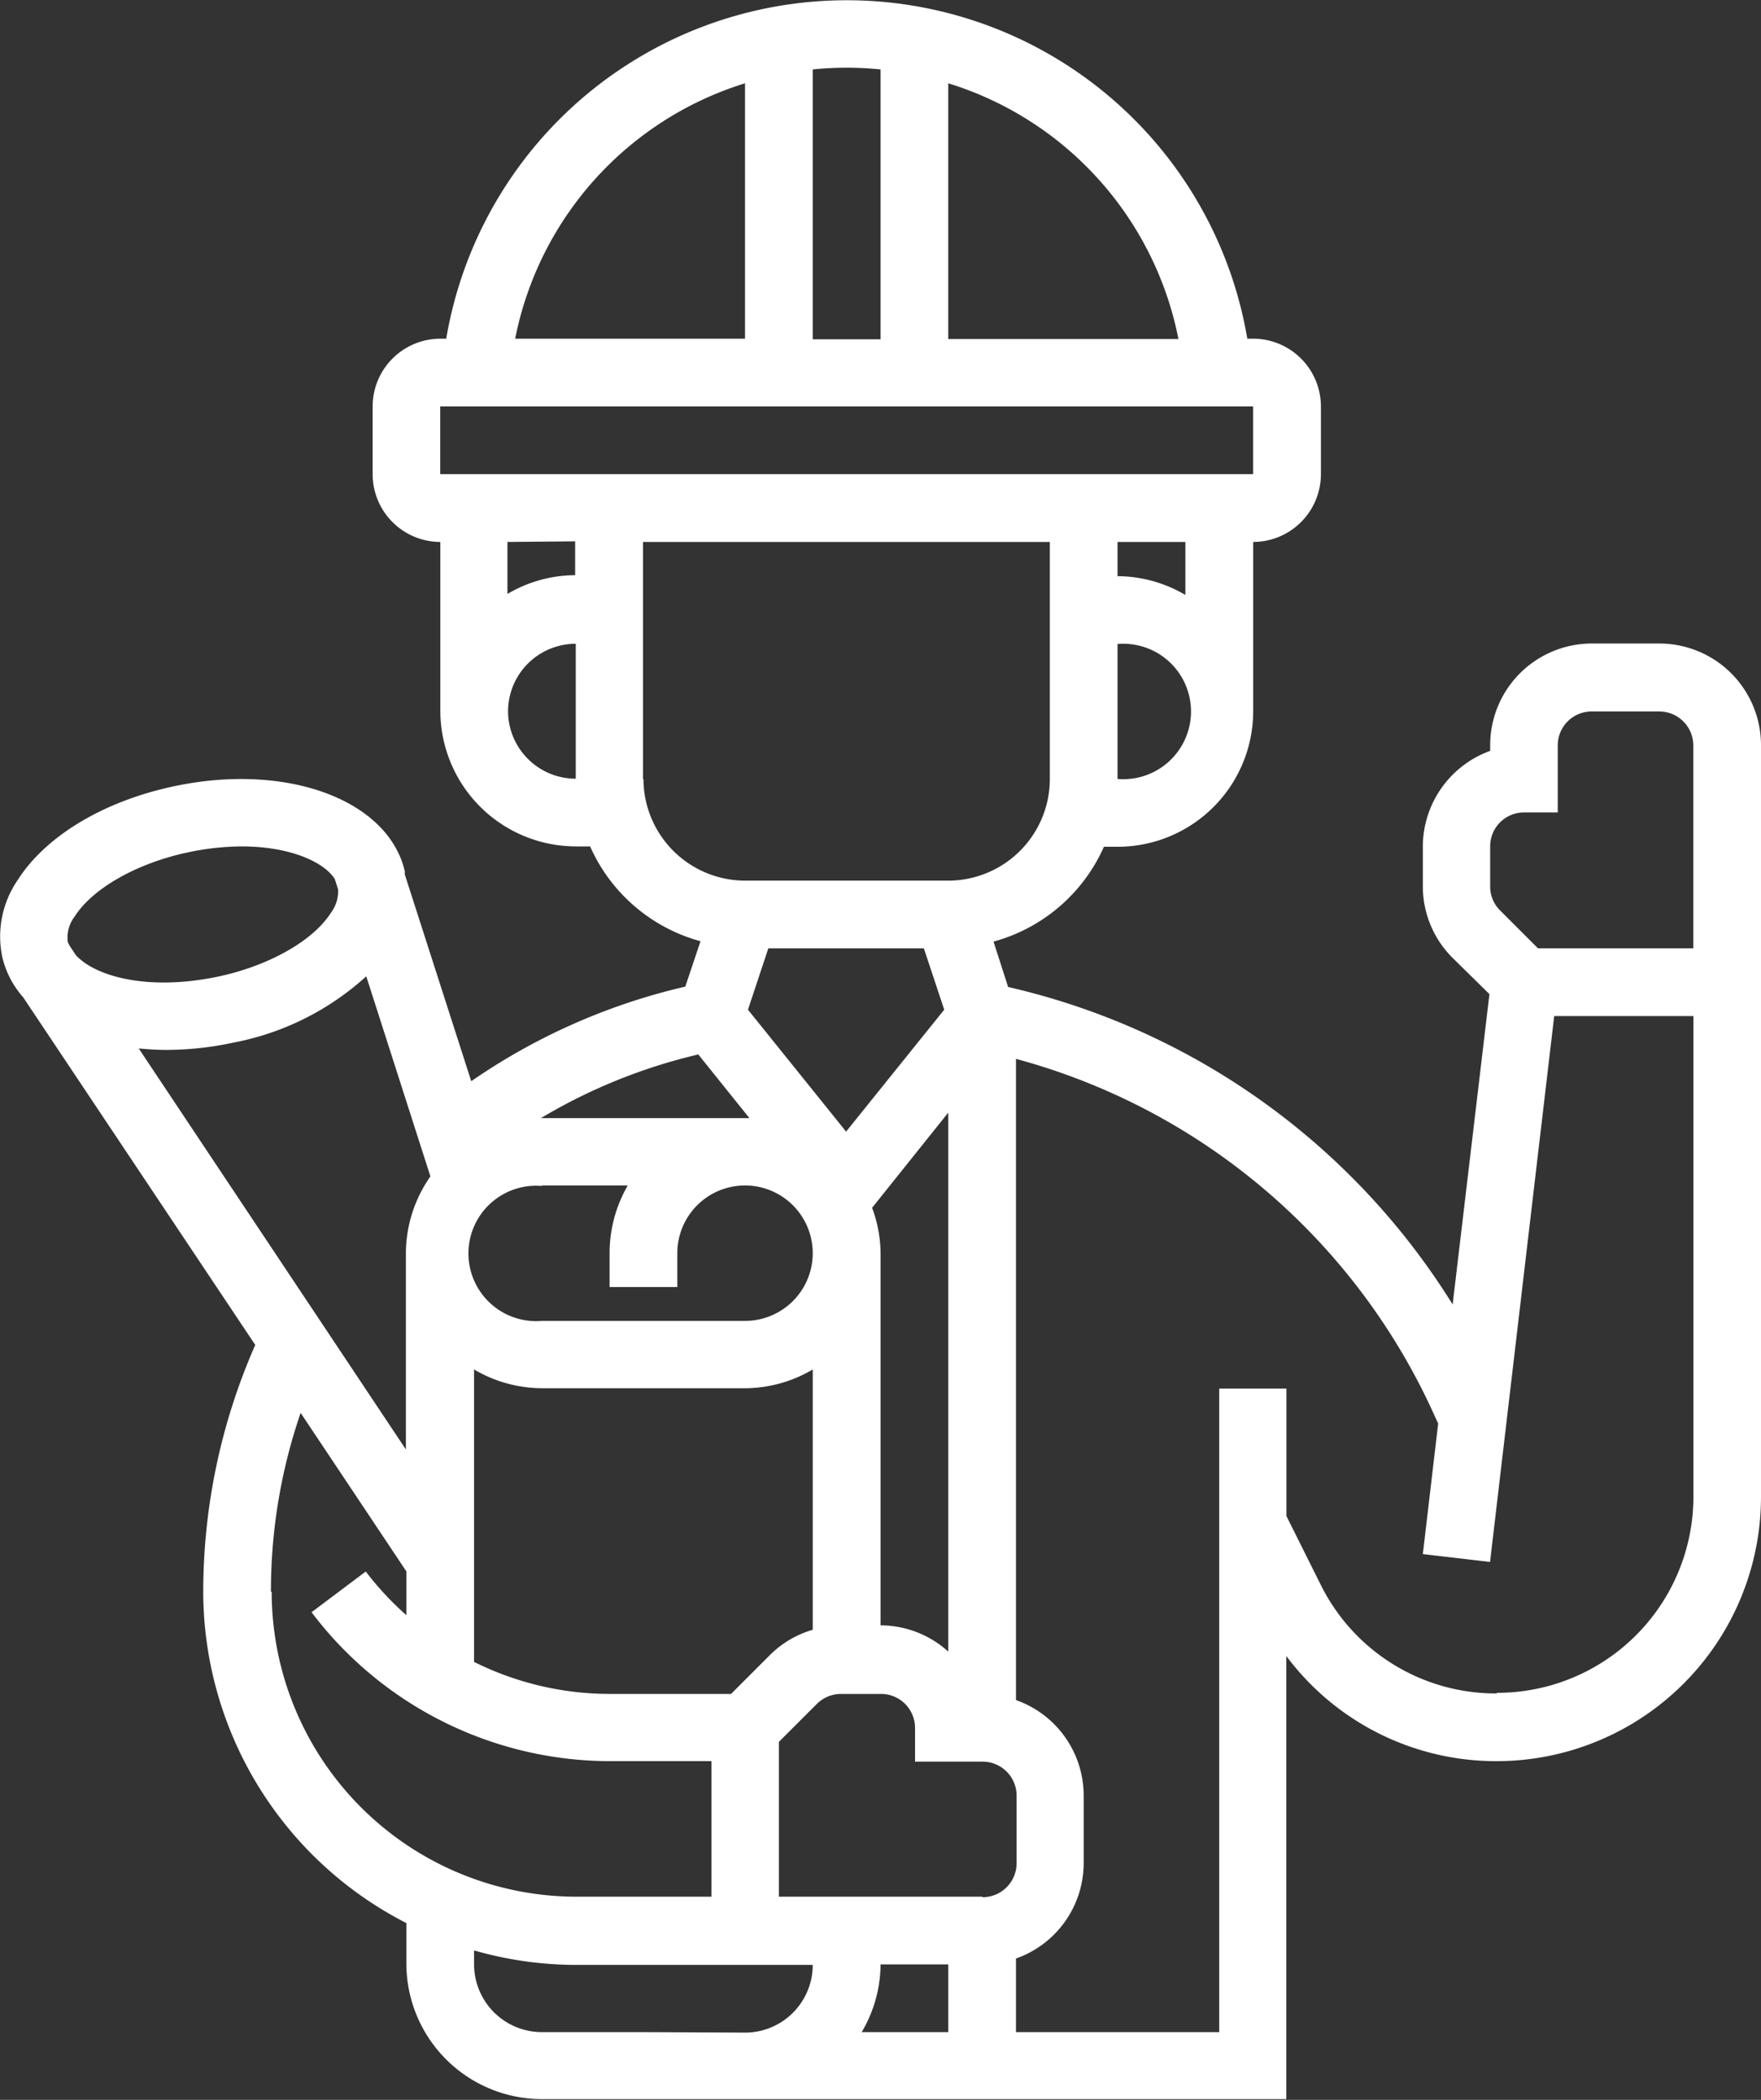 <svg id="Calque_1" data-name="Calque 1" xmlns="http://www.w3.org/2000/svg" width="143.57" height="171.18" viewBox="0 0 143.57 171.18"><rect x="0" y="0" width="143.57" height="171.18" fill="#333333" stroke="none"/><title>illus-h1-carriere</title><path d="M135.29,52.46h-5.52a8.29,8.29,0,0,0-8.28,8.28v.47A8.32,8.32,0,0,0,116,69v3.23a8.23,8.23,0,0,0,2.43,5.86l3,2.95-3,25.3A57.87,57.87,0,0,0,82.19,80.46L81,76.76a13.83,13.83,0,0,0,9-7.73h1.17a11.06,11.06,0,0,0,11-11.05V44.18a5.53,5.53,0,0,0,5.52-5.53V33.13a5.53,5.53,0,0,0-5.52-5.52h-.48a33.12,33.12,0,0,0-65.31,0h-.48a5.53,5.53,0,0,0-5.52,5.52v5.52a5.53,5.53,0,0,0,5.52,5.53V58A11.07,11.07,0,0,0,46.94,69h1.17a13.82,13.82,0,0,0,9,7.73l-1.24,3.7a50.82,50.82,0,0,0-17.45,7.71L33,71.28c0-.09,0-.18,0-.27-1.38-5.82-9.61-8.86-18.78-6.92C8.46,65.3,3.71,68.16,1.43,71.76A8.12,8.12,0,0,0,.2,78.08,7.58,7.58,0,0,0,1.89,81.3l18.92,28.34a50,50,0,0,0-4.24,20.13,30.38,30.38,0,0,0,16.56,27v3.35a11.06,11.06,0,0,0,11,11h60.74V135A21.34,21.34,0,0,0,122,143.57,21.56,21.56,0,0,0,143.57,122V60.74a8.29,8.29,0,0,0-8.28-8.28ZM121.49,69a2.76,2.76,0,0,1,2.76-2.77H127V60.74A2.76,2.76,0,0,1,129.77,58h5.52a2.77,2.77,0,0,1,2.76,2.76V77.31H125.39l-3.1-3.1a2.73,2.73,0,0,1-.8-1.95ZM77.31,160.14v5.52H70.25a10.92,10.92,0,0,0,1.54-5.52Zm2.76-5.52H63.5V142l3.1-3.1a2.8,2.8,0,0,1,2-.81h3.24a2.77,2.77,0,0,1,2.76,2.76v2.76h5.52a2.77,2.77,0,0,1,2.76,2.76v5.53a2.77,2.77,0,0,1-2.76,2.76ZM75.32,77.31l1.66,5-8,9.94-8-9.94,1.66-5ZM61.1,91.15c-.12,0-.24,0-.36,0H44.1a45,45,0,0,1,12.83-5.19ZM44.18,96.64h7a11,11,0,0,0-1.48,5.52v2.76h5.52v-2.76a5.52,5.52,0,1,1,5.52,5.52H44.18a5.52,5.52,0,1,1,0-11Zm-5.53,15a11,11,0,0,0,5.53,1.53H60.74a10.91,10.91,0,0,0,5.52-1.53v21.22A8.18,8.18,0,0,0,62.69,135l-3.09,3.09H49.7a24.84,24.84,0,0,1-11.05-2.61Zm38.66,23a8.24,8.24,0,0,0-5.52-2.14V102.16a10.8,10.8,0,0,0-.69-3.7l6.21-7.76ZM91.11,63.5v-11a5.52,5.52,0,1,1,0,11Zm5.53-15a11,11,0,0,0-5.53-1.53V44.18h5.53Zm-.57-20.86H77.31V6.79A27.34,27.34,0,0,1,96.07,27.61ZM71.79,5.66v22H66.26V5.66c.91-.09,1.83-.14,2.77-.14S70.88,5.57,71.79,5.66ZM60.74,6.79V27.61H42A27.34,27.34,0,0,1,60.74,6.79ZM35.89,33.13h66.27v5.52H35.89Zm11,11v2.76a10.91,10.91,0,0,0-5.52,1.53V44.18ZM41.42,58a5.52,5.52,0,0,1,5.52-5.52v11A5.52,5.52,0,0,1,41.42,58Zm11,5.52V44.18H85.59V63.5a8.29,8.29,0,0,1-8.28,8.29H60.74A8.3,8.3,0,0,1,52.46,63.5ZM6.09,74.71c1.46-2.29,5.07-4.34,9.21-5.22A21.54,21.54,0,0,1,19.69,69c3.91,0,6.69,1.24,7.6,2.65l.27.84A2.88,2.88,0,0,1,27,74.38c-1.45,2.3-5.06,4.35-9.21,5.23-5.7,1.2-10,0-11.6-1.74l-.54-.81c0-.09-.1-.16-.12-.25A2.81,2.81,0,0,1,6.09,74.71Zm7.45,10.88A26.07,26.07,0,0,0,19,85a22.26,22.26,0,0,0,10.86-5.41L35.09,95.9a11,11,0,0,0-2,6.26v16L11.31,85.47c.73.07,1.47.12,2.23.12Zm8.55,44.18a44.66,44.66,0,0,1,2.42-14.59l8.62,12.92v3.57a24.85,24.85,0,0,1-3.31-3.56l-4.42,3.32a30.54,30.54,0,0,0,24.3,12.14H58v11.05h-11a24.87,24.87,0,0,1-24.85-24.85Zm30.37,35.89H44.18a5.53,5.53,0,0,1-5.53-5.52V159a30.25,30.25,0,0,0,8.29,1.18H66.26a5.52,5.52,0,0,1-5.52,5.52ZM122,138.05a15.93,15.93,0,0,1-14.32-8.85l-2.8-5.61V113.2H99.4v52.46H82.83v-6a8.26,8.26,0,0,0,5.52-7.77v-5.53a8.26,8.26,0,0,0-5.52-7.77V86.32a52.36,52.36,0,0,1,34,28.81l.42.92L116,126.69l5.48.64,5.23-44.5h11.35V122a16,16,0,0,1-16,16Z" fill="#fff"/></svg>